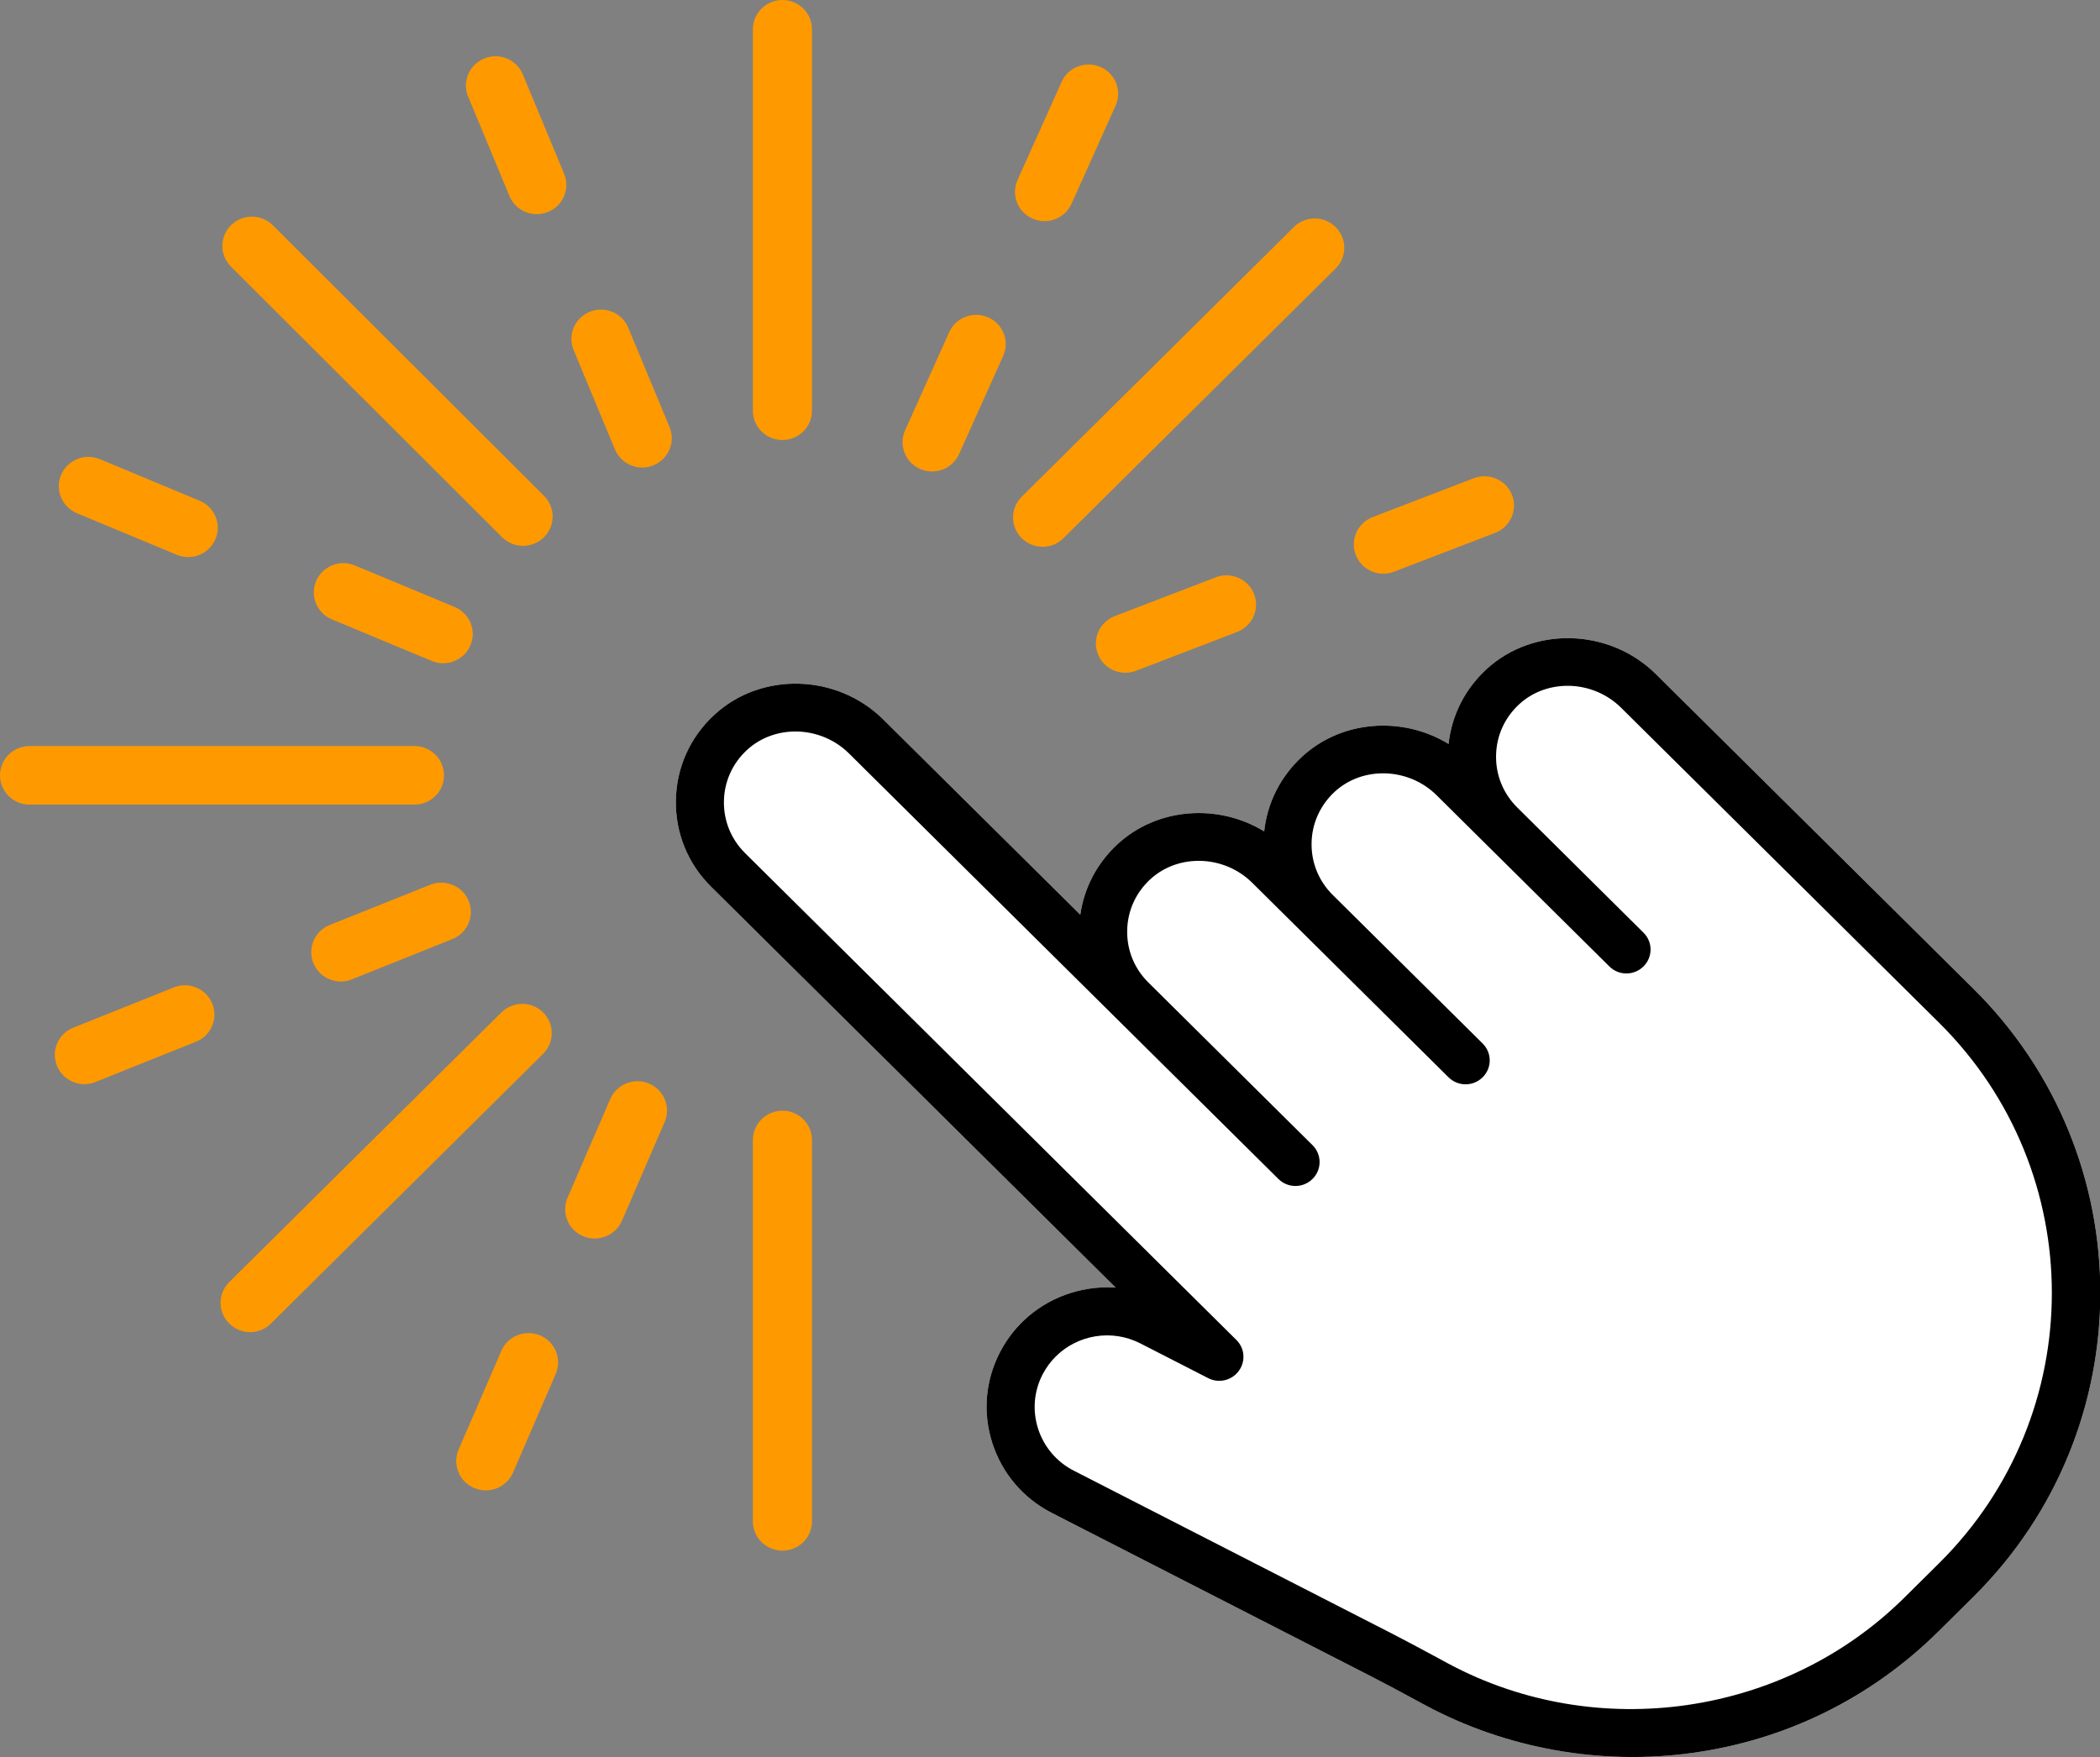<?xml version="1.0" encoding="UTF-8" standalone="no"?><svg width="141" height="118" viewBox="0 0 141 118" fill="none" xmlns="http://www.w3.org/2000/svg">
<rect x="0" y="0" width="141" height="118" fill="#808080" stroke="none"/>
<g clip-path="url(#clip0)">
<path d="M52.535 29.548C53.629 29.548 54.519 28.666 54.519 27.581V1.966C54.519 0.882 53.629 0 52.535 0C51.441 0 50.551 0.882 50.551 1.966V27.581C50.551 28.666 51.435 29.548 52.535 29.548Z" fill="#FF9900"/>
<path d="M42.183 22.008C41.769 21.002 40.607 20.524 39.592 20.94C38.578 21.356 38.096 22.502 38.515 23.508L41.288 30.177C41.605 30.936 42.342 31.396 43.124 31.396C43.374 31.396 43.635 31.346 43.878 31.245C44.893 30.829 45.375 29.683 44.955 28.677L42.183 22.008Z" fill="#FF9900"/>
<path d="M34.207 13.164C34.524 13.923 35.261 14.383 36.044 14.383C36.293 14.383 36.554 14.333 36.798 14.232C37.812 13.816 38.294 12.67 37.875 11.664L35.103 4.995C34.683 3.989 33.527 3.512 32.512 3.927C31.497 4.343 31.015 5.489 31.435 6.495L34.207 13.164Z" fill="#FF9900"/>
<path d="M33.714 36.077C34.099 36.464 34.609 36.655 35.12 36.655C35.624 36.655 36.129 36.464 36.52 36.082C37.297 35.318 37.302 34.071 36.531 33.301L18.322 15.131C17.551 14.361 16.293 14.355 15.516 15.119C14.739 15.883 14.734 17.131 15.505 17.901L33.714 36.077Z" fill="#FF9900"/>
<path d="M30.528 40.762L23.821 37.97C22.812 37.548 21.65 38.02 21.225 39.021C20.8 40.021 21.276 41.172 22.285 41.594L28.991 44.386C29.241 44.493 29.502 44.538 29.757 44.538C30.533 44.538 31.27 44.083 31.588 43.33C32.013 42.336 31.537 41.184 30.528 40.762Z" fill="#FF9900"/>
<path d="M5.164 34.464L11.871 37.256C12.12 37.363 12.381 37.408 12.636 37.408C13.413 37.408 14.15 36.953 14.467 36.2C14.893 35.2 14.416 34.048 13.407 33.627L6.701 30.834C5.692 30.413 4.53 30.885 4.104 31.885C3.679 32.891 4.155 34.043 5.164 34.464Z" fill="#FF9900"/>
<path d="M28.884 59.416L22.137 62.118C21.123 62.523 20.63 63.669 21.043 64.68C21.355 65.444 22.098 65.911 22.886 65.911C23.135 65.911 23.385 65.866 23.628 65.765L30.375 63.062C31.389 62.658 31.883 61.511 31.469 60.5C31.055 59.494 29.898 59.011 28.884 59.416Z" fill="#FF9900"/>
<path d="M11.667 66.31L4.921 69.012C3.906 69.417 3.413 70.563 3.827 71.574C4.138 72.338 4.881 72.805 5.669 72.805C5.918 72.805 6.168 72.76 6.412 72.659L13.158 69.956C14.173 69.552 14.666 68.405 14.252 67.394C13.838 66.388 12.682 65.9 11.667 66.31Z" fill="#FF9900"/>
<path d="M43.584 72.765C42.574 72.344 41.412 72.799 40.976 73.799L38.107 80.429C37.676 81.429 38.141 82.587 39.15 83.014C39.405 83.12 39.672 83.171 39.933 83.171C40.704 83.171 41.435 82.721 41.758 81.98L44.627 75.35C45.057 74.35 44.587 73.192 43.584 72.765Z" fill="#FF9900"/>
<path d="M36.27 89.677C35.267 89.256 34.099 89.711 33.663 90.711L30.794 97.341C30.363 98.341 30.828 99.498 31.837 99.925C32.092 100.032 32.359 100.083 32.62 100.083C33.391 100.083 34.122 99.633 34.445 98.891L37.313 92.262C37.744 91.261 37.274 90.104 36.27 89.677Z" fill="#FF9900"/>
<path d="M83.068 42.437C84.089 42.043 84.599 40.903 84.202 39.892C83.805 38.88 82.654 38.374 81.634 38.768L74.848 41.375C73.828 41.768 73.318 42.909 73.714 43.92C74.02 44.701 74.769 45.178 75.562 45.178C75.801 45.178 76.044 45.133 76.277 45.044L83.068 42.437Z" fill="#FF9900"/>
<path d="M92.881 38.526C93.119 38.526 93.363 38.481 93.601 38.391L100.387 35.784C101.408 35.391 101.918 34.251 101.521 33.239C101.124 32.228 99.973 31.722 98.953 32.115L92.167 34.722C91.147 35.116 90.636 36.256 91.033 37.268C91.334 38.049 92.088 38.526 92.881 38.526Z" fill="#FF9900"/>
<path d="M61.775 31.492C62.036 31.61 62.314 31.66 62.58 31.66C63.34 31.66 64.066 31.228 64.394 30.492L67.354 23.907C67.802 22.912 67.348 21.749 66.35 21.311C65.353 20.873 64.173 21.317 63.731 22.311L60.772 28.896C60.324 29.89 60.778 31.053 61.775 31.492Z" fill="#FF9900"/>
<path d="M69.326 14.681C69.587 14.799 69.865 14.85 70.132 14.85C70.891 14.85 71.617 14.417 71.946 13.681L74.905 7.096C75.353 6.102 74.899 4.939 73.901 4.5C72.904 4.062 71.725 4.506 71.282 5.495L68.323 12.08C67.875 13.08 68.323 14.237 69.326 14.681Z" fill="#FF9900"/>
<path d="M29.813 52.067C29.813 50.982 28.923 50.1 27.829 50.1H1.984C0.89 50.1 0 50.982 0 52.067C0 53.151 0.89 54.033 1.984 54.033H27.829C28.923 54.033 29.813 53.151 29.813 52.067Z" fill="#FF9900"/>
<path d="M36.469 67.99C35.692 67.22 34.439 67.22 33.663 67.99L15.391 86.098C14.615 86.868 14.615 88.109 15.391 88.879C15.777 89.261 16.287 89.458 16.792 89.458C17.296 89.458 17.806 89.267 18.192 88.879L36.463 70.771C37.24 70.001 37.24 68.759 36.469 67.99Z" fill="#FF9900"/>
<path d="M52.535 74.586C51.441 74.586 50.551 75.468 50.551 76.552V102.167C50.551 103.251 51.441 104.133 52.535 104.133C53.629 104.133 54.519 103.251 54.519 102.167V76.552C54.519 75.468 53.629 74.586 52.535 74.586Z" fill="#FF9900"/>
<path d="M70.007 36.717C70.517 36.717 71.022 36.526 71.407 36.138L89.678 18.03C90.455 17.26 90.455 16.018 89.678 15.249C88.902 14.479 87.649 14.479 86.872 15.249L68.601 33.357C67.824 34.127 67.824 35.368 68.601 36.138C68.986 36.526 69.496 36.717 70.007 36.717Z" fill="#FF9900"/>
<path d="M99.798 44.948C98.352 46.285 97.468 48.044 97.263 49.96C94.191 48.078 90.098 48.342 87.416 50.819C85.971 52.157 85.087 53.915 84.882 55.831C81.81 53.949 77.717 54.213 75.035 56.691C73.658 57.966 72.79 59.618 72.535 61.427L59.304 48.314C56.197 45.235 51.106 45.094 47.96 48.005C46.333 49.505 45.42 51.539 45.381 53.735C45.341 55.932 46.18 58 47.75 59.551L74.911 86.469C73.901 86.396 72.875 86.519 71.883 86.829C69.826 87.48 68.142 88.885 67.15 90.79C66.158 92.694 65.971 94.863 66.628 96.908C67.286 98.948 68.703 100.616 70.625 101.6C70.625 101.6 85.982 109.465 92.025 112.556C92.927 113.016 93.839 113.505 94.718 113.983C95.058 114.168 95.398 114.348 95.739 114.533C101.141 117.427 107.485 118.562 113.596 117.719C119.917 116.854 125.648 114.022 130.172 109.539L132.502 107.229C143.863 95.97 143.863 77.653 132.502 66.4L111.158 45.246C108.035 42.178 102.944 42.043 99.798 44.948Z" fill="white"/>
<path d="M99.798 44.948C98.352 46.285 97.468 48.044 97.263 49.96C94.191 48.078 90.098 48.342 87.416 50.819C85.971 52.157 85.087 53.915 84.882 55.831C81.81 53.949 77.717 54.213 75.035 56.691C73.658 57.966 72.79 59.618 72.535 61.427L59.304 48.314C56.197 45.235 51.106 45.094 47.96 48.005C46.333 49.505 45.42 51.539 45.381 53.735C45.341 55.932 46.18 58 47.75 59.551L74.911 86.469C73.901 86.396 72.875 86.519 71.883 86.829C69.826 87.48 68.142 88.885 67.15 90.79C66.158 92.694 65.971 94.863 66.628 96.908C67.286 98.948 68.703 100.616 70.625 101.6C70.625 101.6 85.982 109.465 92.025 112.556C92.927 113.016 93.839 113.505 94.718 113.983C95.058 114.168 95.398 114.348 95.739 114.533C101.141 117.427 107.485 118.562 113.596 117.719C119.917 116.854 125.648 114.022 130.172 109.539L132.502 107.229C143.863 95.97 143.863 77.653 132.502 66.4L111.158 45.246C108.035 42.178 102.944 42.043 99.798 44.948ZM130.195 68.681C140.291 78.687 140.291 94.97 130.195 104.976L127.865 107.285C119.832 115.247 107.247 117.073 97.258 111.724L96.249 111.179C95.353 110.696 94.423 110.196 93.494 109.718C87.451 106.628 72.099 98.762 72.099 98.762C70.948 98.172 70.098 97.172 69.701 95.947C69.31 94.722 69.417 93.419 70.013 92.278C70.251 91.829 70.545 91.43 70.891 91.087C72.348 89.643 74.633 89.228 76.56 90.211L81.124 92.548C81.821 92.908 82.677 92.711 83.153 92.093C83.165 92.076 83.182 92.054 83.193 92.037C83.647 91.396 83.573 90.531 83.012 89.981L50.029 57.292C49.088 56.359 48.584 55.123 48.606 53.803C48.629 52.488 49.179 51.263 50.154 50.364C52.042 48.623 55.114 48.724 57.002 50.595L74.814 68.248L85.835 79.171C86.47 79.8 87.49 79.8 88.125 79.171C88.76 78.541 88.76 77.53 88.125 76.901L77.105 65.978C76.163 65.046 75.659 63.809 75.682 62.489C75.704 61.174 76.254 59.95 77.229 59.051C79.117 57.309 82.19 57.41 84.077 59.281L87.195 62.371L97.258 72.344C97.893 72.973 98.913 72.973 99.548 72.344C100.183 71.715 100.183 70.703 99.548 70.074L89.486 60.101C88.545 59.169 88.04 57.932 88.063 56.612C88.085 55.297 88.641 54.073 89.61 53.174C91.498 51.432 94.571 51.533 96.459 53.404L99.576 56.494L108.057 64.899C108.692 65.529 109.713 65.529 110.348 64.899C110.983 64.27 110.983 63.259 110.348 62.63L101.872 54.224C100.931 53.292 100.427 52.056 100.45 50.735C100.472 49.415 101.022 48.201 101.997 47.297C103.885 45.555 106.958 45.656 108.845 47.527L130.195 68.681Z" fill="black"/>
</g>
<defs>
<clipPath id="clip0">
<rect width="141" height="118" fill="white"/>
</clipPath>
</defs>
</svg>
